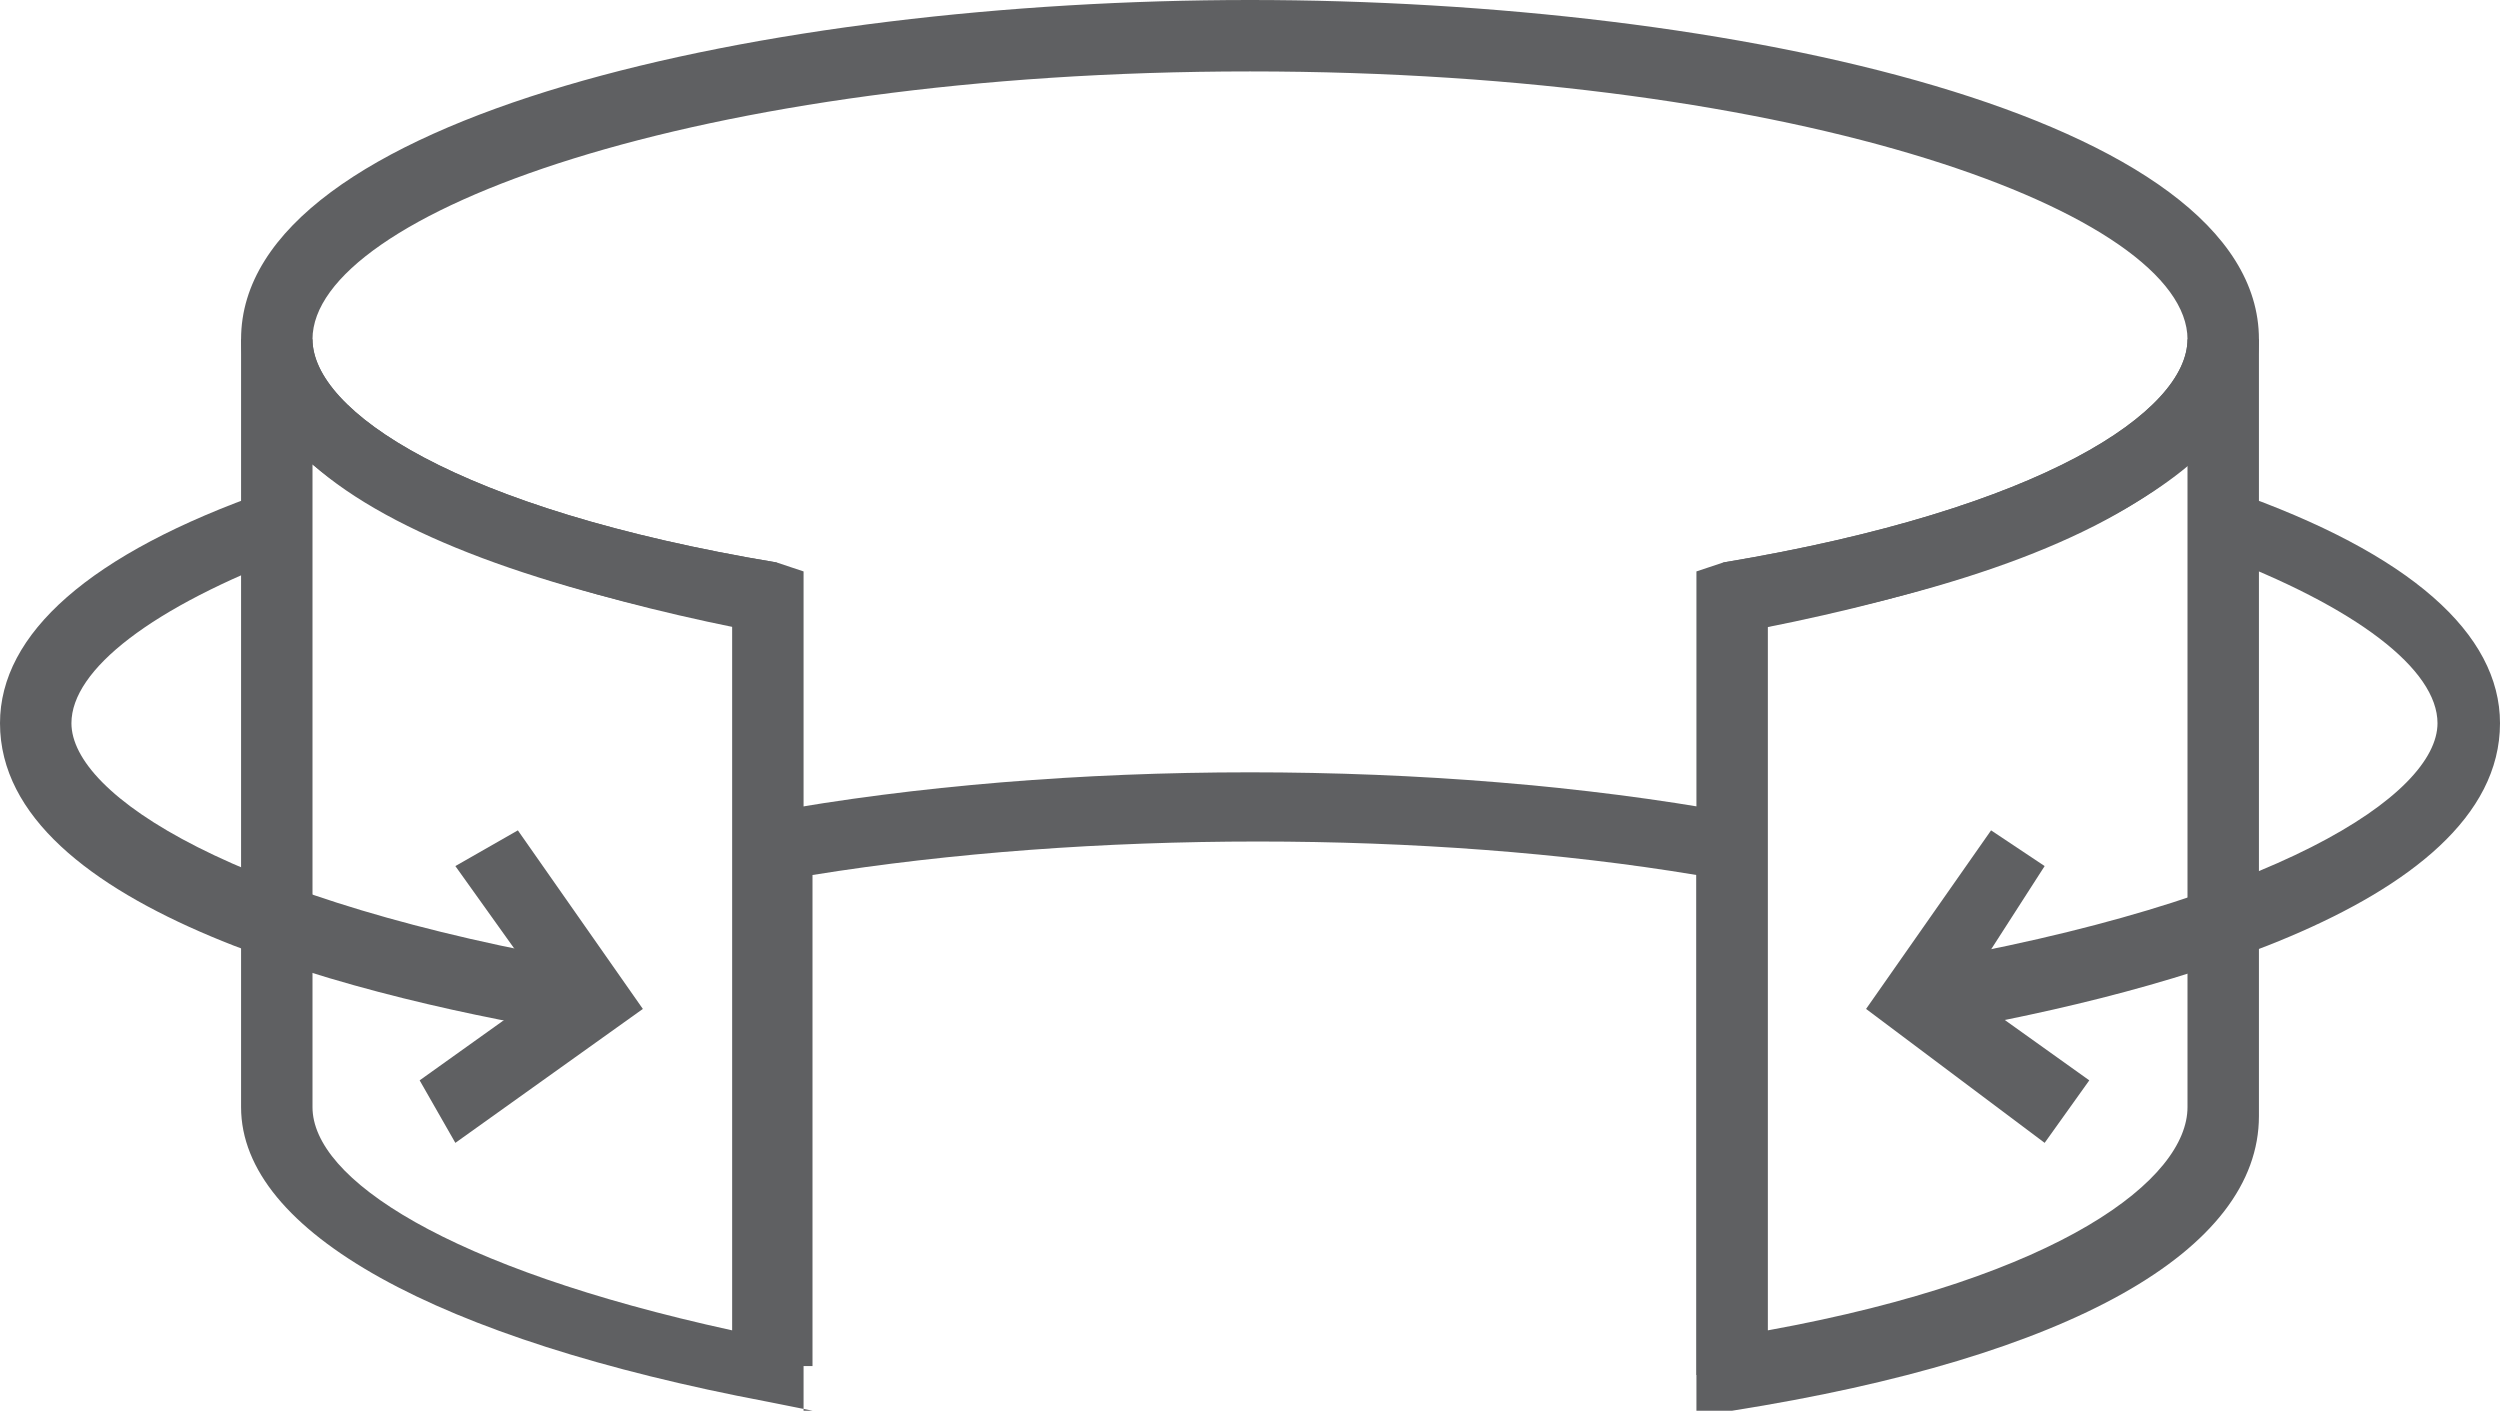 <?xml version="1.0" encoding="utf-8"?>
<!-- Generator: Adobe Illustrator 23.0.2, SVG Export Plug-In . SVG Version: 6.00 Build 0)  -->
<svg version="1.1" id="Layer_1" xmlns="http://www.w3.org/2000/svg" xmlns:xlink="http://www.w3.org/1999/xlink" x="0px" y="0px"
	 viewBox="0 0 28 15.8" style="enable-background:new 0 0 28 15.8;" xml:space="preserve">
<style type="text/css">
	.st0{fill:#5F6062;}
</style>
<g>
	<path class="st0" d="M9.1,15.8l-0.5-0.1c-3.7-0.7-5.9-1.9-5.9-3.3V3.8h0.8c0,0.8,1.6,1.9,5.2,2.5l0.3,0.1V15.8z M3.5,5.2v7.2
		c0,0.8,1.5,1.8,4.7,2.5V7C6.1,6.6,4.4,6,3.5,5.2z"/>
	<path class="st0" d="M19,15.8V6.4l0.3-0.1c3.6-0.6,5.2-1.7,5.2-2.5h0.8v8.7c0,1.5-2.1,2.7-5.9,3.3L19,15.8z M19.8,7v7.9
		c3.3-0.6,4.7-1.7,4.7-2.5V5.2C23.6,6,22,6.6,19.8,7z"/>
	<path class="st0" d="M19.4,7.1l-0.1-0.8c3.6-0.6,5.2-1.7,5.2-2.5c0-1.4-4.3-3-10.5-3S3.5,2.4,3.5,3.8c0,0.8,1.6,1.9,5.2,2.5
		L8.6,7.1C4.9,6.4,2.7,5.2,2.7,3.8C2.7,1.3,8.6,0,14,0s11.3,1.3,11.3,3.8C25.3,5.2,23.2,6.4,19.4,7.1z"/>
	<g>
		<path class="st0" d="M19.8,15.4H19V9.8c-3-0.5-6.8-0.5-9.9,0v5.5H8.3V9.2l0.3-0.1c3.3-0.6,7.5-0.6,10.8,0l0.3,0.1V15.4z"/>
	</g>
	<path class="st0" d="M6.6,11.6C4.1,11.2,0,10.2,0,8.1c0-1,1-1.9,3-2.6l0.3,0.7C1.7,6.8,0.8,7.5,0.8,8.1c0,0.8,1.8,2,5.9,2.7
		L6.6,11.6z"/>
	<path class="st0" d="M21.5,11.6l-0.1-0.8c4.1-0.7,5.9-1.9,5.9-2.7c0-0.6-0.9-1.3-2.5-1.9L25,5.5c2,0.7,3,1.6,3,2.6
		C28,10.2,23.9,11.2,21.5,11.6z"/>
	<polygon class="st0" points="5.1,12.8 4.7,12.1 6.1,11.1 5.1,9.7 5.8,9.3 7.2,11.3 	"/>
	<polygon class="st0" points="22.9,12.8 20.9,11.3 22.3,9.3 22.9,9.7 22,11.1 23.4,12.1 	"/>
</g>
</svg>
